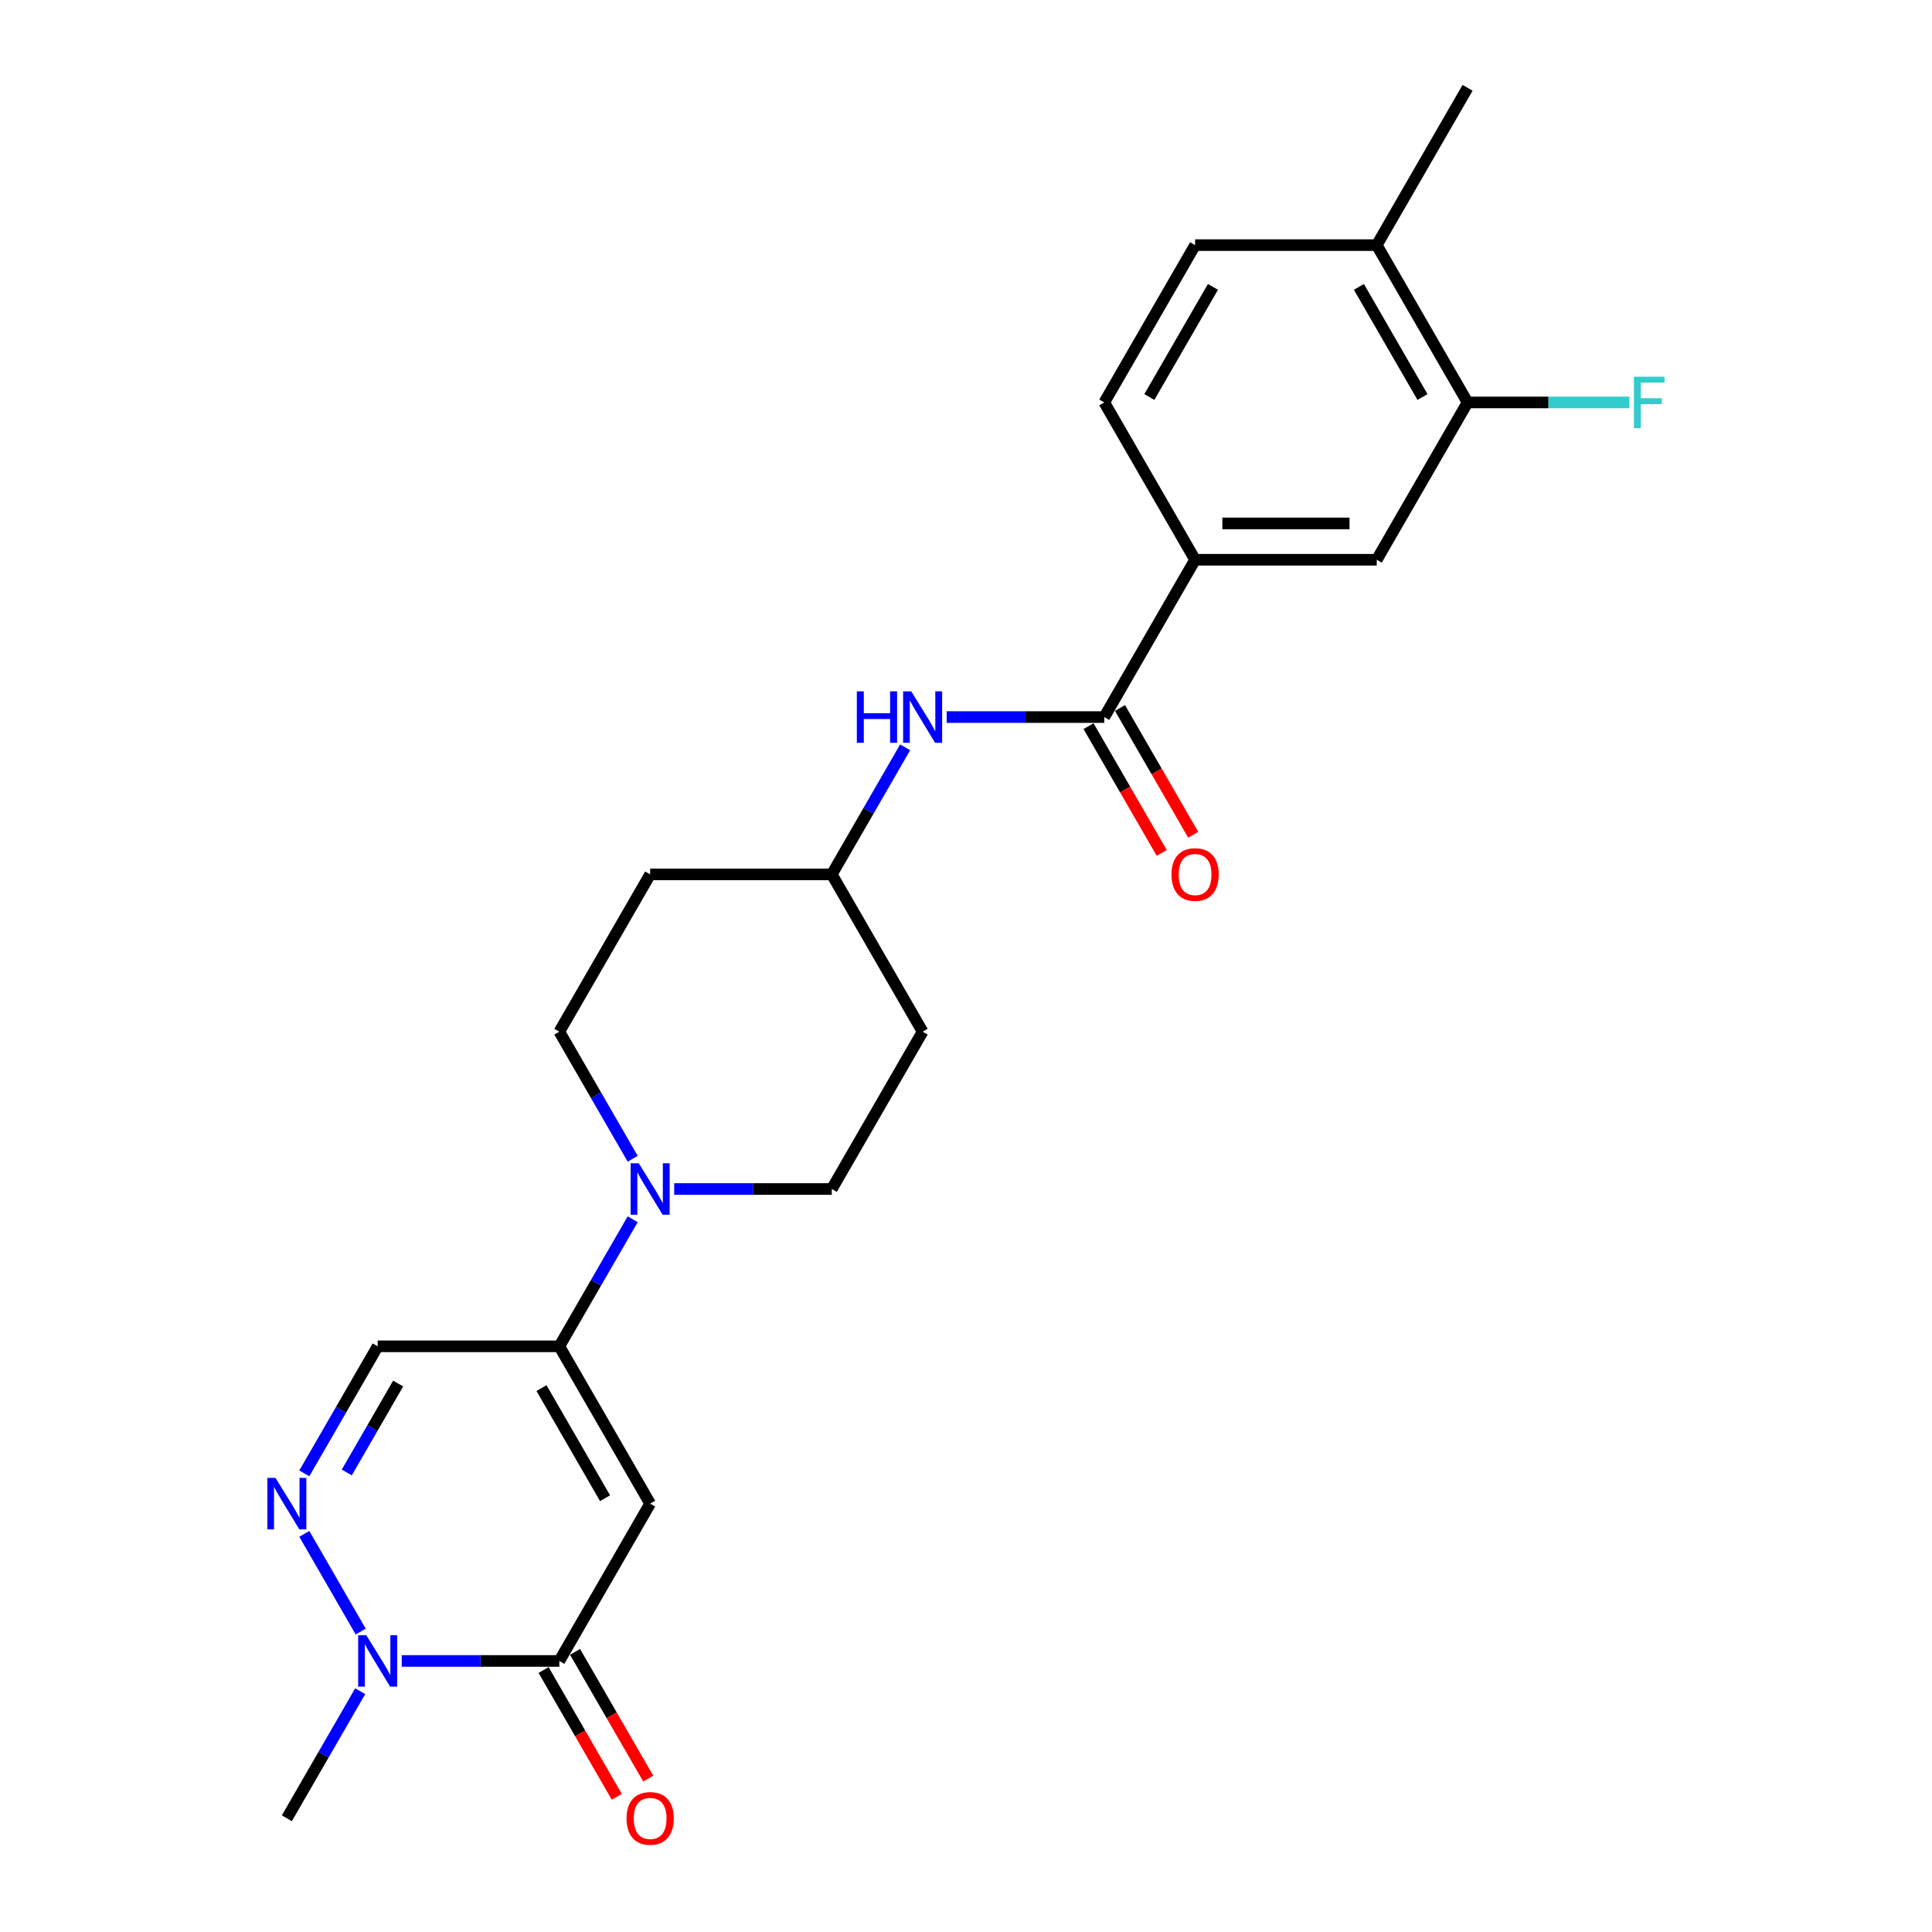 <?xml version='1.0' encoding='iso-8859-1'?>
<svg version='1.1' baseProfile='full'
              xmlns='http://www.w3.org/2000/svg'
                      xmlns:rdkit='http://www.rdkit.org/xml'
                      xmlns:xlink='http://www.w3.org/1999/xlink'
                  xml:space='preserve'
width='1000px' height='1000px' viewBox='0 0 1000 1000'>
<!-- END OF HEADER -->
<rect style='opacity:1.0;fill:#FFFFFF;stroke:none' width='1000' height='1000' x='0' y='0'> </rect>
<path class='bond-0' d='M 336.517,778.28 L 289.506,859.705' style='fill:none;fill-rule:evenodd;stroke:#000000;stroke-width:6px;stroke-linecap:butt;stroke-linejoin:miter;stroke-opacity:1' />
<path class='bond-1' d='M 336.517,778.28 L 289.506,696.855' style='fill:none;fill-rule:evenodd;stroke:#000000;stroke-width:6px;stroke-linecap:butt;stroke-linejoin:miter;stroke-opacity:1' />
<path class='bond-1' d='M 313.18,775.468 L 280.272,718.471' style='fill:none;fill-rule:evenodd;stroke:#000000;stroke-width:6px;stroke-linecap:butt;stroke-linejoin:miter;stroke-opacity:1' />
<path class='bond-3' d='M 289.506,859.705 L 248.719,859.705' style='fill:none;fill-rule:evenodd;stroke:#000000;stroke-width:6px;stroke-linecap:butt;stroke-linejoin:miter;stroke-opacity:1' />
<path class='bond-3' d='M 248.719,859.705 L 207.933,859.705' style='fill:none;fill-rule:evenodd;stroke:#0000FF;stroke-width:6px;stroke-linecap:butt;stroke-linejoin:miter;stroke-opacity:1' />
<path class='bond-11' d='M 281.363,864.406 L 300.303,897.211' style='fill:none;fill-rule:evenodd;stroke:#000000;stroke-width:6px;stroke-linecap:butt;stroke-linejoin:miter;stroke-opacity:1' />
<path class='bond-11' d='M 300.303,897.211 L 319.244,930.017' style='fill:none;fill-rule:evenodd;stroke:#FF0000;stroke-width:6px;stroke-linecap:butt;stroke-linejoin:miter;stroke-opacity:1' />
<path class='bond-11' d='M 297.648,855.004 L 316.588,887.809' style='fill:none;fill-rule:evenodd;stroke:#000000;stroke-width:6px;stroke-linecap:butt;stroke-linejoin:miter;stroke-opacity:1' />
<path class='bond-11' d='M 316.588,887.809 L 335.529,920.615' style='fill:none;fill-rule:evenodd;stroke:#FF0000;stroke-width:6px;stroke-linecap:butt;stroke-linejoin:miter;stroke-opacity:1' />
<path class='bond-4' d='M 289.506,696.855 L 308.489,663.974' style='fill:none;fill-rule:evenodd;stroke:#000000;stroke-width:6px;stroke-linecap:butt;stroke-linejoin:miter;stroke-opacity:1' />
<path class='bond-4' d='M 308.489,663.974 L 327.473,631.094' style='fill:none;fill-rule:evenodd;stroke:#0000FF;stroke-width:6px;stroke-linecap:butt;stroke-linejoin:miter;stroke-opacity:1' />
<path class='bond-6' d='M 289.506,696.855 L 195.484,696.855' style='fill:none;fill-rule:evenodd;stroke:#000000;stroke-width:6px;stroke-linecap:butt;stroke-linejoin:miter;stroke-opacity:1' />
<path class='bond-2' d='M 157.517,762.616 L 176.501,729.736' style='fill:none;fill-rule:evenodd;stroke:#0000FF;stroke-width:6px;stroke-linecap:butt;stroke-linejoin:miter;stroke-opacity:1' />
<path class='bond-2' d='M 176.501,729.736 L 195.484,696.855' style='fill:none;fill-rule:evenodd;stroke:#000000;stroke-width:6px;stroke-linecap:butt;stroke-linejoin:miter;stroke-opacity:1' />
<path class='bond-2' d='M 179.497,762.154 L 192.786,739.138' style='fill:none;fill-rule:evenodd;stroke:#0000FF;stroke-width:6px;stroke-linecap:butt;stroke-linejoin:miter;stroke-opacity:1' />
<path class='bond-2' d='M 192.786,739.138 L 206.074,716.121' style='fill:none;fill-rule:evenodd;stroke:#000000;stroke-width:6px;stroke-linecap:butt;stroke-linejoin:miter;stroke-opacity:1' />
<path class='bond-24' d='M 157.517,793.944 L 186.702,844.493' style='fill:none;fill-rule:evenodd;stroke:#0000FF;stroke-width:6px;stroke-linecap:butt;stroke-linejoin:miter;stroke-opacity:1' />
<path class='bond-22' d='M 186.441,875.369 L 167.457,908.25' style='fill:none;fill-rule:evenodd;stroke:#0000FF;stroke-width:6px;stroke-linecap:butt;stroke-linejoin:miter;stroke-opacity:1' />
<path class='bond-22' d='M 167.457,908.25 L 148.473,941.13' style='fill:none;fill-rule:evenodd;stroke:#000000;stroke-width:6px;stroke-linecap:butt;stroke-linejoin:miter;stroke-opacity:1' />
<path class='bond-12' d='M 348.965,615.43 L 389.752,615.43' style='fill:none;fill-rule:evenodd;stroke:#0000FF;stroke-width:6px;stroke-linecap:butt;stroke-linejoin:miter;stroke-opacity:1' />
<path class='bond-12' d='M 389.752,615.43 L 430.538,615.43' style='fill:none;fill-rule:evenodd;stroke:#000000;stroke-width:6px;stroke-linecap:butt;stroke-linejoin:miter;stroke-opacity:1' />
<path class='bond-13' d='M 327.473,599.766 L 308.489,566.885' style='fill:none;fill-rule:evenodd;stroke:#0000FF;stroke-width:6px;stroke-linecap:butt;stroke-linejoin:miter;stroke-opacity:1' />
<path class='bond-13' d='M 308.489,566.885 L 289.506,534.005' style='fill:none;fill-rule:evenodd;stroke:#000000;stroke-width:6px;stroke-linecap:butt;stroke-linejoin:miter;stroke-opacity:1' />
<path class='bond-5' d='M 571.57,371.155 L 530.784,371.155' style='fill:none;fill-rule:evenodd;stroke:#000000;stroke-width:6px;stroke-linecap:butt;stroke-linejoin:miter;stroke-opacity:1' />
<path class='bond-5' d='M 530.784,371.155 L 489.997,371.155' style='fill:none;fill-rule:evenodd;stroke:#0000FF;stroke-width:6px;stroke-linecap:butt;stroke-linejoin:miter;stroke-opacity:1' />
<path class='bond-7' d='M 571.57,371.155 L 618.581,289.73' style='fill:none;fill-rule:evenodd;stroke:#000000;stroke-width:6px;stroke-linecap:butt;stroke-linejoin:miter;stroke-opacity:1' />
<path class='bond-14' d='M 563.428,375.856 L 582.368,408.661' style='fill:none;fill-rule:evenodd;stroke:#000000;stroke-width:6px;stroke-linecap:butt;stroke-linejoin:miter;stroke-opacity:1' />
<path class='bond-14' d='M 582.368,408.661 L 601.308,441.466' style='fill:none;fill-rule:evenodd;stroke:#FF0000;stroke-width:6px;stroke-linecap:butt;stroke-linejoin:miter;stroke-opacity:1' />
<path class='bond-14' d='M 579.713,366.454 L 598.653,399.259' style='fill:none;fill-rule:evenodd;stroke:#000000;stroke-width:6px;stroke-linecap:butt;stroke-linejoin:miter;stroke-opacity:1' />
<path class='bond-14' d='M 598.653,399.259 L 617.593,432.064' style='fill:none;fill-rule:evenodd;stroke:#FF0000;stroke-width:6px;stroke-linecap:butt;stroke-linejoin:miter;stroke-opacity:1' />
<path class='bond-9' d='M 618.581,289.73 L 712.603,289.73' style='fill:none;fill-rule:evenodd;stroke:#000000;stroke-width:6px;stroke-linecap:butt;stroke-linejoin:miter;stroke-opacity:1' />
<path class='bond-9' d='M 632.684,270.925 L 698.5,270.925' style='fill:none;fill-rule:evenodd;stroke:#000000;stroke-width:6px;stroke-linecap:butt;stroke-linejoin:miter;stroke-opacity:1' />
<path class='bond-16' d='M 618.581,289.73 L 571.57,208.305' style='fill:none;fill-rule:evenodd;stroke:#000000;stroke-width:6px;stroke-linecap:butt;stroke-linejoin:miter;stroke-opacity:1' />
<path class='bond-8' d='M 468.505,386.819 L 449.522,419.699' style='fill:none;fill-rule:evenodd;stroke:#0000FF;stroke-width:6px;stroke-linecap:butt;stroke-linejoin:miter;stroke-opacity:1' />
<path class='bond-8' d='M 449.522,419.699 L 430.538,452.58' style='fill:none;fill-rule:evenodd;stroke:#000000;stroke-width:6px;stroke-linecap:butt;stroke-linejoin:miter;stroke-opacity:1' />
<path class='bond-10' d='M 712.603,289.73 L 759.614,208.305' style='fill:none;fill-rule:evenodd;stroke:#000000;stroke-width:6px;stroke-linecap:butt;stroke-linejoin:miter;stroke-opacity:1' />
<path class='bond-21' d='M 759.614,208.305 L 801.491,208.305' style='fill:none;fill-rule:evenodd;stroke:#000000;stroke-width:6px;stroke-linecap:butt;stroke-linejoin:miter;stroke-opacity:1' />
<path class='bond-21' d='M 801.491,208.305 L 843.368,208.305' style='fill:none;fill-rule:evenodd;stroke:#33CCCC;stroke-width:6px;stroke-linecap:butt;stroke-linejoin:miter;stroke-opacity:1' />
<path class='bond-26' d='M 759.614,208.305 L 712.603,126.88' style='fill:none;fill-rule:evenodd;stroke:#000000;stroke-width:6px;stroke-linecap:butt;stroke-linejoin:miter;stroke-opacity:1' />
<path class='bond-26' d='M 736.277,205.493 L 703.369,148.496' style='fill:none;fill-rule:evenodd;stroke:#000000;stroke-width:6px;stroke-linecap:butt;stroke-linejoin:miter;stroke-opacity:1' />
<path class='bond-20' d='M 430.538,615.43 L 477.549,534.005' style='fill:none;fill-rule:evenodd;stroke:#000000;stroke-width:6px;stroke-linecap:butt;stroke-linejoin:miter;stroke-opacity:1' />
<path class='bond-19' d='M 289.506,534.005 L 336.517,452.58' style='fill:none;fill-rule:evenodd;stroke:#000000;stroke-width:6px;stroke-linecap:butt;stroke-linejoin:miter;stroke-opacity:1' />
<path class='bond-15' d='M 712.603,126.88 L 618.581,126.88' style='fill:none;fill-rule:evenodd;stroke:#000000;stroke-width:6px;stroke-linecap:butt;stroke-linejoin:miter;stroke-opacity:1' />
<path class='bond-23' d='M 712.603,126.88 L 759.614,45.455' style='fill:none;fill-rule:evenodd;stroke:#000000;stroke-width:6px;stroke-linecap:butt;stroke-linejoin:miter;stroke-opacity:1' />
<path class='bond-17' d='M 571.57,208.305 L 618.581,126.88' style='fill:none;fill-rule:evenodd;stroke:#000000;stroke-width:6px;stroke-linecap:butt;stroke-linejoin:miter;stroke-opacity:1' />
<path class='bond-17' d='M 594.907,205.493 L 627.815,148.496' style='fill:none;fill-rule:evenodd;stroke:#000000;stroke-width:6px;stroke-linecap:butt;stroke-linejoin:miter;stroke-opacity:1' />
<path class='bond-18' d='M 430.538,452.58 L 336.517,452.58' style='fill:none;fill-rule:evenodd;stroke:#000000;stroke-width:6px;stroke-linecap:butt;stroke-linejoin:miter;stroke-opacity:1' />
<path class='bond-25' d='M 430.538,452.58 L 477.549,534.005' style='fill:none;fill-rule:evenodd;stroke:#000000;stroke-width:6px;stroke-linecap:butt;stroke-linejoin:miter;stroke-opacity:1' />
<path  class='atom-3' d='M 142.588 764.967
L 151.313 779.07
Q 152.178 780.461, 153.569 782.981
Q 154.961 785.501, 155.036 785.651
L 155.036 764.967
L 158.571 764.967
L 158.571 791.593
L 154.923 791.593
L 145.559 776.174
Q 144.468 774.369, 143.302 772.3
Q 142.174 770.232, 141.836 769.592
L 141.836 791.593
L 138.376 791.593
L 138.376 764.967
L 142.588 764.967
' fill='#0000FF'/>
<path  class='atom-4' d='M 189.599 846.392
L 198.324 860.495
Q 199.189 861.886, 200.58 864.406
Q 201.972 866.926, 202.047 867.076
L 202.047 846.392
L 205.582 846.392
L 205.582 873.019
L 201.934 873.019
L 192.57 857.599
Q 191.479 855.794, 190.313 853.725
Q 189.185 851.657, 188.846 851.018
L 188.846 873.019
L 185.386 873.019
L 185.386 846.392
L 189.599 846.392
' fill='#0000FF'/>
<path  class='atom-5' d='M 330.631 602.116
L 339.356 616.22
Q 340.221 617.611, 341.613 620.131
Q 343.004 622.651, 343.079 622.801
L 343.079 602.116
L 346.615 602.116
L 346.615 628.743
L 342.966 628.743
L 333.602 613.324
Q 332.511 611.519, 331.345 609.45
Q 330.217 607.382, 329.879 606.742
L 329.879 628.743
L 326.419 628.743
L 326.419 602.116
L 330.631 602.116
' fill='#0000FF'/>
<path  class='atom-9' d='M 443.494 357.841
L 447.105 357.841
L 447.105 369.162
L 460.719 369.162
L 460.719 357.841
L 464.329 357.841
L 464.329 384.468
L 460.719 384.468
L 460.719 372.17
L 447.105 372.17
L 447.105 384.468
L 443.494 384.468
L 443.494 357.841
' fill='#0000FF'/>
<path  class='atom-9' d='M 471.663 357.841
L 480.388 371.945
Q 481.253 373.336, 482.645 375.856
Q 484.036 378.376, 484.112 378.526
L 484.112 357.841
L 487.647 357.841
L 487.647 384.468
L 483.999 384.468
L 474.634 369.049
Q 473.544 367.243, 472.378 365.175
Q 471.249 363.107, 470.911 362.467
L 470.911 384.468
L 467.451 384.468
L 467.451 357.841
L 471.663 357.841
' fill='#0000FF'/>
<path  class='atom-12' d='M 324.294 941.205
Q 324.294 934.812, 327.453 931.239
Q 330.612 927.666, 336.517 927.666
Q 342.421 927.666, 345.58 931.239
Q 348.739 934.812, 348.739 941.205
Q 348.739 947.674, 345.543 951.36
Q 342.346 955.008, 336.517 955.008
Q 330.65 955.008, 327.453 951.36
Q 324.294 947.712, 324.294 941.205
M 336.517 951.999
Q 340.578 951.999, 342.76 949.291
Q 344.979 946.546, 344.979 941.205
Q 344.979 935.978, 342.76 933.345
Q 340.578 930.675, 336.517 930.675
Q 332.455 930.675, 330.236 933.308
Q 328.055 935.94, 328.055 941.205
Q 328.055 946.583, 330.236 949.291
Q 332.455 951.999, 336.517 951.999
' fill='#FF0000'/>
<path  class='atom-15' d='M 606.358 452.655
Q 606.358 446.262, 609.518 442.689
Q 612.677 439.116, 618.581 439.116
Q 624.486 439.116, 627.645 442.689
Q 630.804 446.262, 630.804 452.655
Q 630.804 459.124, 627.607 462.809
Q 624.411 466.457, 618.581 466.457
Q 612.714 466.457, 609.518 462.809
Q 606.358 459.161, 606.358 452.655
M 618.581 463.449
Q 622.643 463.449, 624.824 460.741
Q 627.043 457.995, 627.043 452.655
Q 627.043 447.427, 624.824 444.795
Q 622.643 442.125, 618.581 442.125
Q 614.52 442.125, 612.301 444.757
Q 610.119 447.39, 610.119 452.655
Q 610.119 458.033, 612.301 460.741
Q 614.52 463.449, 618.581 463.449
' fill='#FF0000'/>
<path  class='atom-22' d='M 845.719 194.991
L 861.552 194.991
L 861.552 198.038
L 849.291 198.038
L 849.291 206.123
L 860.198 206.123
L 860.198 209.207
L 849.291 209.207
L 849.291 221.618
L 845.719 221.618
L 845.719 194.991
' fill='#33CCCC'/>
</svg>

